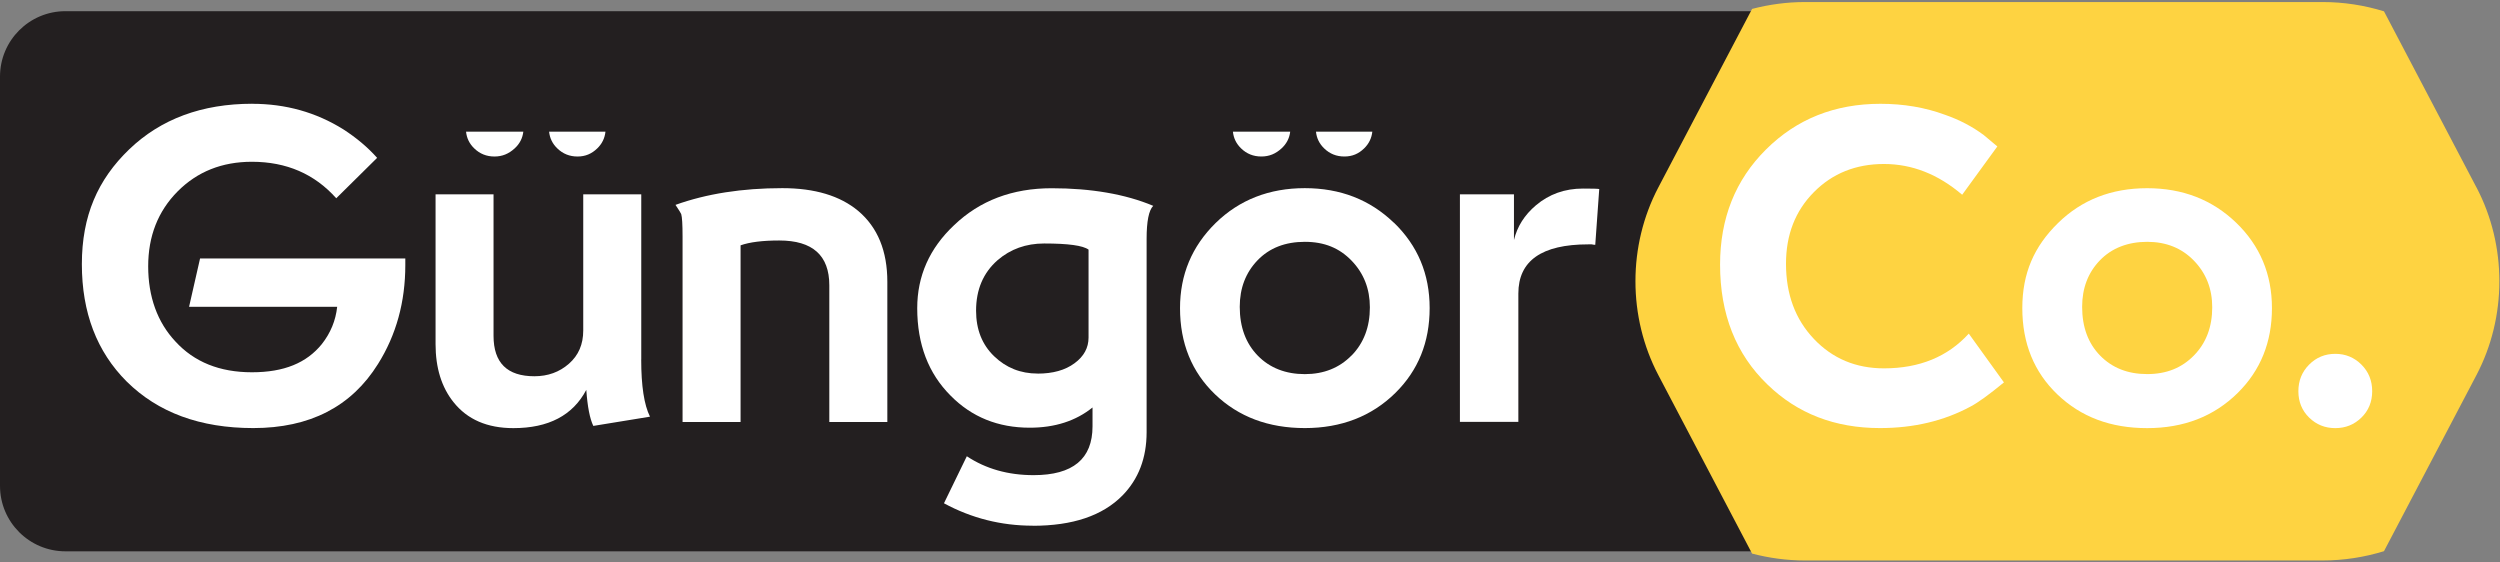 <svg xmlns="http://www.w3.org/2000/svg" xmlns:xlink="http://www.w3.org/1999/xlink" xmlns:inkscape="http://www.inkscape.org/namespaces/inkscape" version="1.1" width="200" height="45" viewBox="0 0 200 45">
<rect x="0" y="0" width="200" height="45" fill="#808080" stroke="none"/>
<defs>
<clipPath id="clip_0">
<path transform="matrix(1,0,0,-1,0,45)" d="M0 45H200V0H0Z"/>
</clipPath>
</defs>
<g inkscape:groupmode="layer" inkscape:label="Layer 1">
<g clip-path="url(#clip_0)">
<path transform="matrix(1,0,0,-1,5.237,.894)" d="M0 0H140.403C143.295 0 145.64-2.344 145.64-5.237V-37.975C145.64-40.867 143.295-43.212 140.403-43.212H0C-2.892-43.212-5.237-40.867-5.237-37.975V-5.237C-5.237-2.344-2.892 0 0 0" fill="#231f20"/>
<path transform="matrix(1,0,0,-1,198.12,15)" d="M0 0-7.402 14.095C-8.965 14.575-10.61 14.837-12.313 14.837H-53.714C-55.174 14.837-56.593 14.642-57.953 14.287L-65.455 .004C-67.894-4.638-67.894-10.359-65.455-15.004L-57.953-29.287C-56.593-29.642-55.174-29.838-53.714-29.838H-12.313C-10.61-29.838-8.965-29.575-7.402-29.095L0-15C2.439-10.359 2.439-4.638 0 .007Z" fill="#fed341"/>
<path transform="matrix(1,0,0,-1,20.185,8.304)" d="M0 0C2.672 0 5.096-.68 7.276-2.04 8.33-2.72 9.235-3.481 9.985-4.324L6.715-7.557C4.982-5.613 2.731-4.638-.033-4.638-2.424-4.638-4.405-5.429-5.976-7.01-7.546-8.592-8.33-10.591-8.33-13.004-8.33-15.418-7.602-17.469-6.149-19.017-4.649-20.658-2.609-21.478-.033-21.478 2.543-21.478 4.339-20.728 5.558-19.228 6.26-18.337 6.67-17.343 6.789-16.238H-5.059L-4.18-12.373H12.24V-12.901C12.24-15.854 11.512-18.492 10.059-20.809 7.927-24.231 4.597-25.942 .074-25.942-4.169-25.942-7.543-24.701-10.052-22.217-12.443-19.826-13.636-16.696-13.636-12.831-13.636-8.965-12.369-6.064-9.841-3.636-7.31-1.212-4.028 .004 .004 .004Z" fill="#ffffff"/>
<path transform="matrix(1,0,0,-1,51.301,28.766)" d="M0 0V13.219H-4.642V2.321C-4.642 1.22-5.022 .336-5.787-.333-6.548-1.001-7.469-1.334-8.548-1.334-10.728-1.334-11.818-.259-11.818 1.899V13.219H-16.456V1.231C-16.456-.665-15.976-2.214-15.015-3.411-13.914-4.793-12.321-5.484-10.233-5.484-7.421-5.484-5.473-4.464-4.398-2.424-4.302-3.762-4.117-4.723-3.836-5.307L.698-4.568C.229-3.629-.004-2.106-.004 .004ZM-14.017 18.234C-13.965 17.713-13.747 17.265-13.363 16.896-12.916 16.46-12.376 16.245-11.744 16.245-11.112 16.245-10.599 16.463-10.126 16.896-9.723 17.265-9.494 17.716-9.435 18.234H-14.013ZM-7.373 18.234C-7.321 17.713-7.103 17.265-6.718 16.896-6.271 16.46-5.732 16.245-5.1 16.245-4.468 16.245-3.965 16.463-3.518 16.896-3.137 17.265-2.916 17.716-2.864 18.234H-7.373Z" fill="#ffffff"/>
<path transform="matrix(1,0,0,-1,70.987,22.543)" d="M0 0V-11.216H-4.642V-.281C-4.642 2.11-5.979 3.304-8.647 3.304-9.985 3.304-11.016 3.174-11.741 2.916V-11.216H-16.382V3.622C-16.382 4.582-16.419 5.181-16.489 5.414-16.512 5.484-16.667 5.732-16.948 6.153-14.464 7.044-11.615 7.491-8.404 7.491-5.802 7.491-3.777 6.881-2.321 5.662-.772 4.35 0 2.461 0 0" fill="#ffffff"/>
<path transform="matrix(1,0,0,-1,83.008,29.889)" d="M0 0C1.22 0 2.203 .273 2.953 .828 3.703 1.378 4.076 2.062 4.076 2.886V9.919C3.629 10.248 2.446 10.41 .525 10.41-.928 10.41-2.169 9.963-3.2 9.076-4.35 8.067-4.922 6.722-4.922 5.033-4.922 3.533-4.442 2.321-3.481 1.393-2.52 .466-1.36 .004 0 .004ZM-.388-12.166C-2.919-12.166-5.288-11.567-7.491-10.373L-5.662-6.611C-4.139-7.62-2.358-8.123-.318-8.123 2.823-8.123 4.394-6.822 4.394-4.22V-2.709C3.056-3.788 1.382-4.327-.632-4.327-3.163-4.327-5.273-3.474-6.959-1.763-8.74 .018-9.63 2.35-9.63 5.233-9.63 7.812-8.647 10.026-6.678 11.877-4.616 13.847-2.014 14.83 1.127 14.83 4.268 14.83 7.021 14.361 9.25 13.422 8.899 13.071 8.721 12.191 8.721 10.783V-4.686C8.721-6.748 8.075-8.437 6.789-9.749 5.196-11.367 2.805-12.173-.384-12.173Z" fill="#ffffff"/>
<path transform="matrix(1,0,0,-1,108.127,28.433)" d="M0 0C-.976-.998-2.221-1.497-3.744-1.497-5.266-1.497-6.545-1.005-7.506-.018-8.466 .968-8.947 2.269-8.947 3.884-8.947 5.384-8.47 6.626-7.52 7.613-6.571 8.596-5.31 9.087-3.74 9.087-2.169 9.087-.968 8.585 .004 7.576 .976 6.567 1.463 5.325 1.463 3.847 1.463 2.276 .976 .994 .004-.004ZM3.374 10.621C1.463 12.461-.909 13.381-3.744 13.381-6.578 13.381-8.98 12.45-10.88 10.588-12.775 8.725-13.725 6.46-13.725 3.784-13.725 .972-12.786-1.33-10.913-3.123-9.039-4.915-6.648-5.813-3.74-5.813-.831-5.813 1.604-4.874 3.503-3.001 5.333-1.197 6.245 1.064 6.245 3.784 6.245 6.504 5.292 8.781 3.381 10.625ZM-9.494 17.901C-9.442 17.38-9.224 16.933-8.84 16.563-8.393 16.127-7.857 15.913-7.221 15.913-6.585 15.913-6.072 16.131-5.602 16.563-5.2 16.933-4.97 17.384-4.911 17.901H-9.49ZM-2.849 17.901C-2.797 17.38-2.579 16.933-2.195 16.563-1.748 16.127-1.212 15.913-.576 15.913 .059 15.913 .562 16.131 1.005 16.563 1.386 16.933 1.604 17.384 1.659 17.901H-2.849Z" fill="#ffffff"/>
<path transform="matrix(1,0,0,-1,116.793,15.547)" d="M0 0H4.324V-3.655C4.582-2.576 5.166-1.652 6.083-.876 7.136 .015 8.393 .462 9.845 .462 10.573 .462 11.005 .451 11.146 .425L10.828-4.039C10.758-4.039 10.665-4.028 10.547-4.002H10.266C6.541-4.002 4.675-5.314 4.675-7.938V-18.204H0V.007Z" fill="#ffffff"/>
<path transform="matrix(1,0,0,-1,150.437,8.304)" d="M0 0C1.851 0 3.574-.292 5.166-.88 6.316-1.279 7.347-1.818 8.259-2.498 8.633-2.805 8.999-3.108 9.35-3.411L6.537-7.276C4.616-5.636 2.528-4.815 .281-4.815-1.966-4.815-3.84-5.565-5.325-7.066-6.815-8.566-7.557-10.477-7.557-12.798-7.557-15.237-6.815-17.24-5.325-18.81-3.836-20.381-1.966-21.164 .281-21.164 3.115-21.164 5.377-20.24 7.066-18.385L9.878-22.288C8.684-23.271 7.79-23.917 7.206-24.22 5.074-25.37 2.661-25.942-.037-25.942-3.647-25.942-6.645-24.782-9.036-22.461-11.567-20.026-12.831-16.826-12.831-12.864-12.831-9.161-11.608-6.09-9.157-3.655-6.707-1.216-3.655 0 0 0Z" fill="#ffffff"/>
<path transform="matrix(1,0,0,-1,166.571,24.546)" d="M0 0C0-1.619 .48-2.919 1.441-3.902 2.402-4.885 3.655-5.381 5.203-5.381 6.752-5.381 7.975-4.882 8.947-3.888 9.919-2.894 10.407-1.608 10.407-.037 10.407 1.441 9.919 2.683 8.947 3.688 7.975 4.697 6.726 5.2 5.203 5.2 3.681 5.2 2.373 4.708 1.423 3.721 .473 2.738 0 1.493 0-.004ZM5.203 9.49C8.038 9.49 10.41 8.57 12.321 6.73 14.231 4.889 15.185 2.609 15.185-.107 15.185-2.823 14.272-5.089 12.443-6.892 10.543-8.766 8.13-9.704 5.2-9.704 2.269-9.704-.096-8.806-1.973-7.014-3.847-5.222-4.786-2.919-4.786-.107-4.786 2.705-3.836 4.834-1.936 6.696-.037 8.559 2.339 9.49 5.2 9.49Z" fill="#ffffff"/>
<path transform="matrix(1,0,0,-1,183.87,31.297)" d="M0 0C0 .843 .288 1.552 .861 2.129 1.434 2.705 2.132 2.99 2.953 2.99 3.773 2.99 4.472 2.701 5.044 2.129 5.617 1.556 5.905 .846 5.905 0 5.905-.846 5.617-1.548 5.044-2.11 4.468-2.672 3.773-2.953 2.953-2.953 2.132-2.953 1.434-2.672 .861-2.11 .288-1.548 0-.843 0 0" fill="#ffffff"/>
</g>
</g>
</svg>
